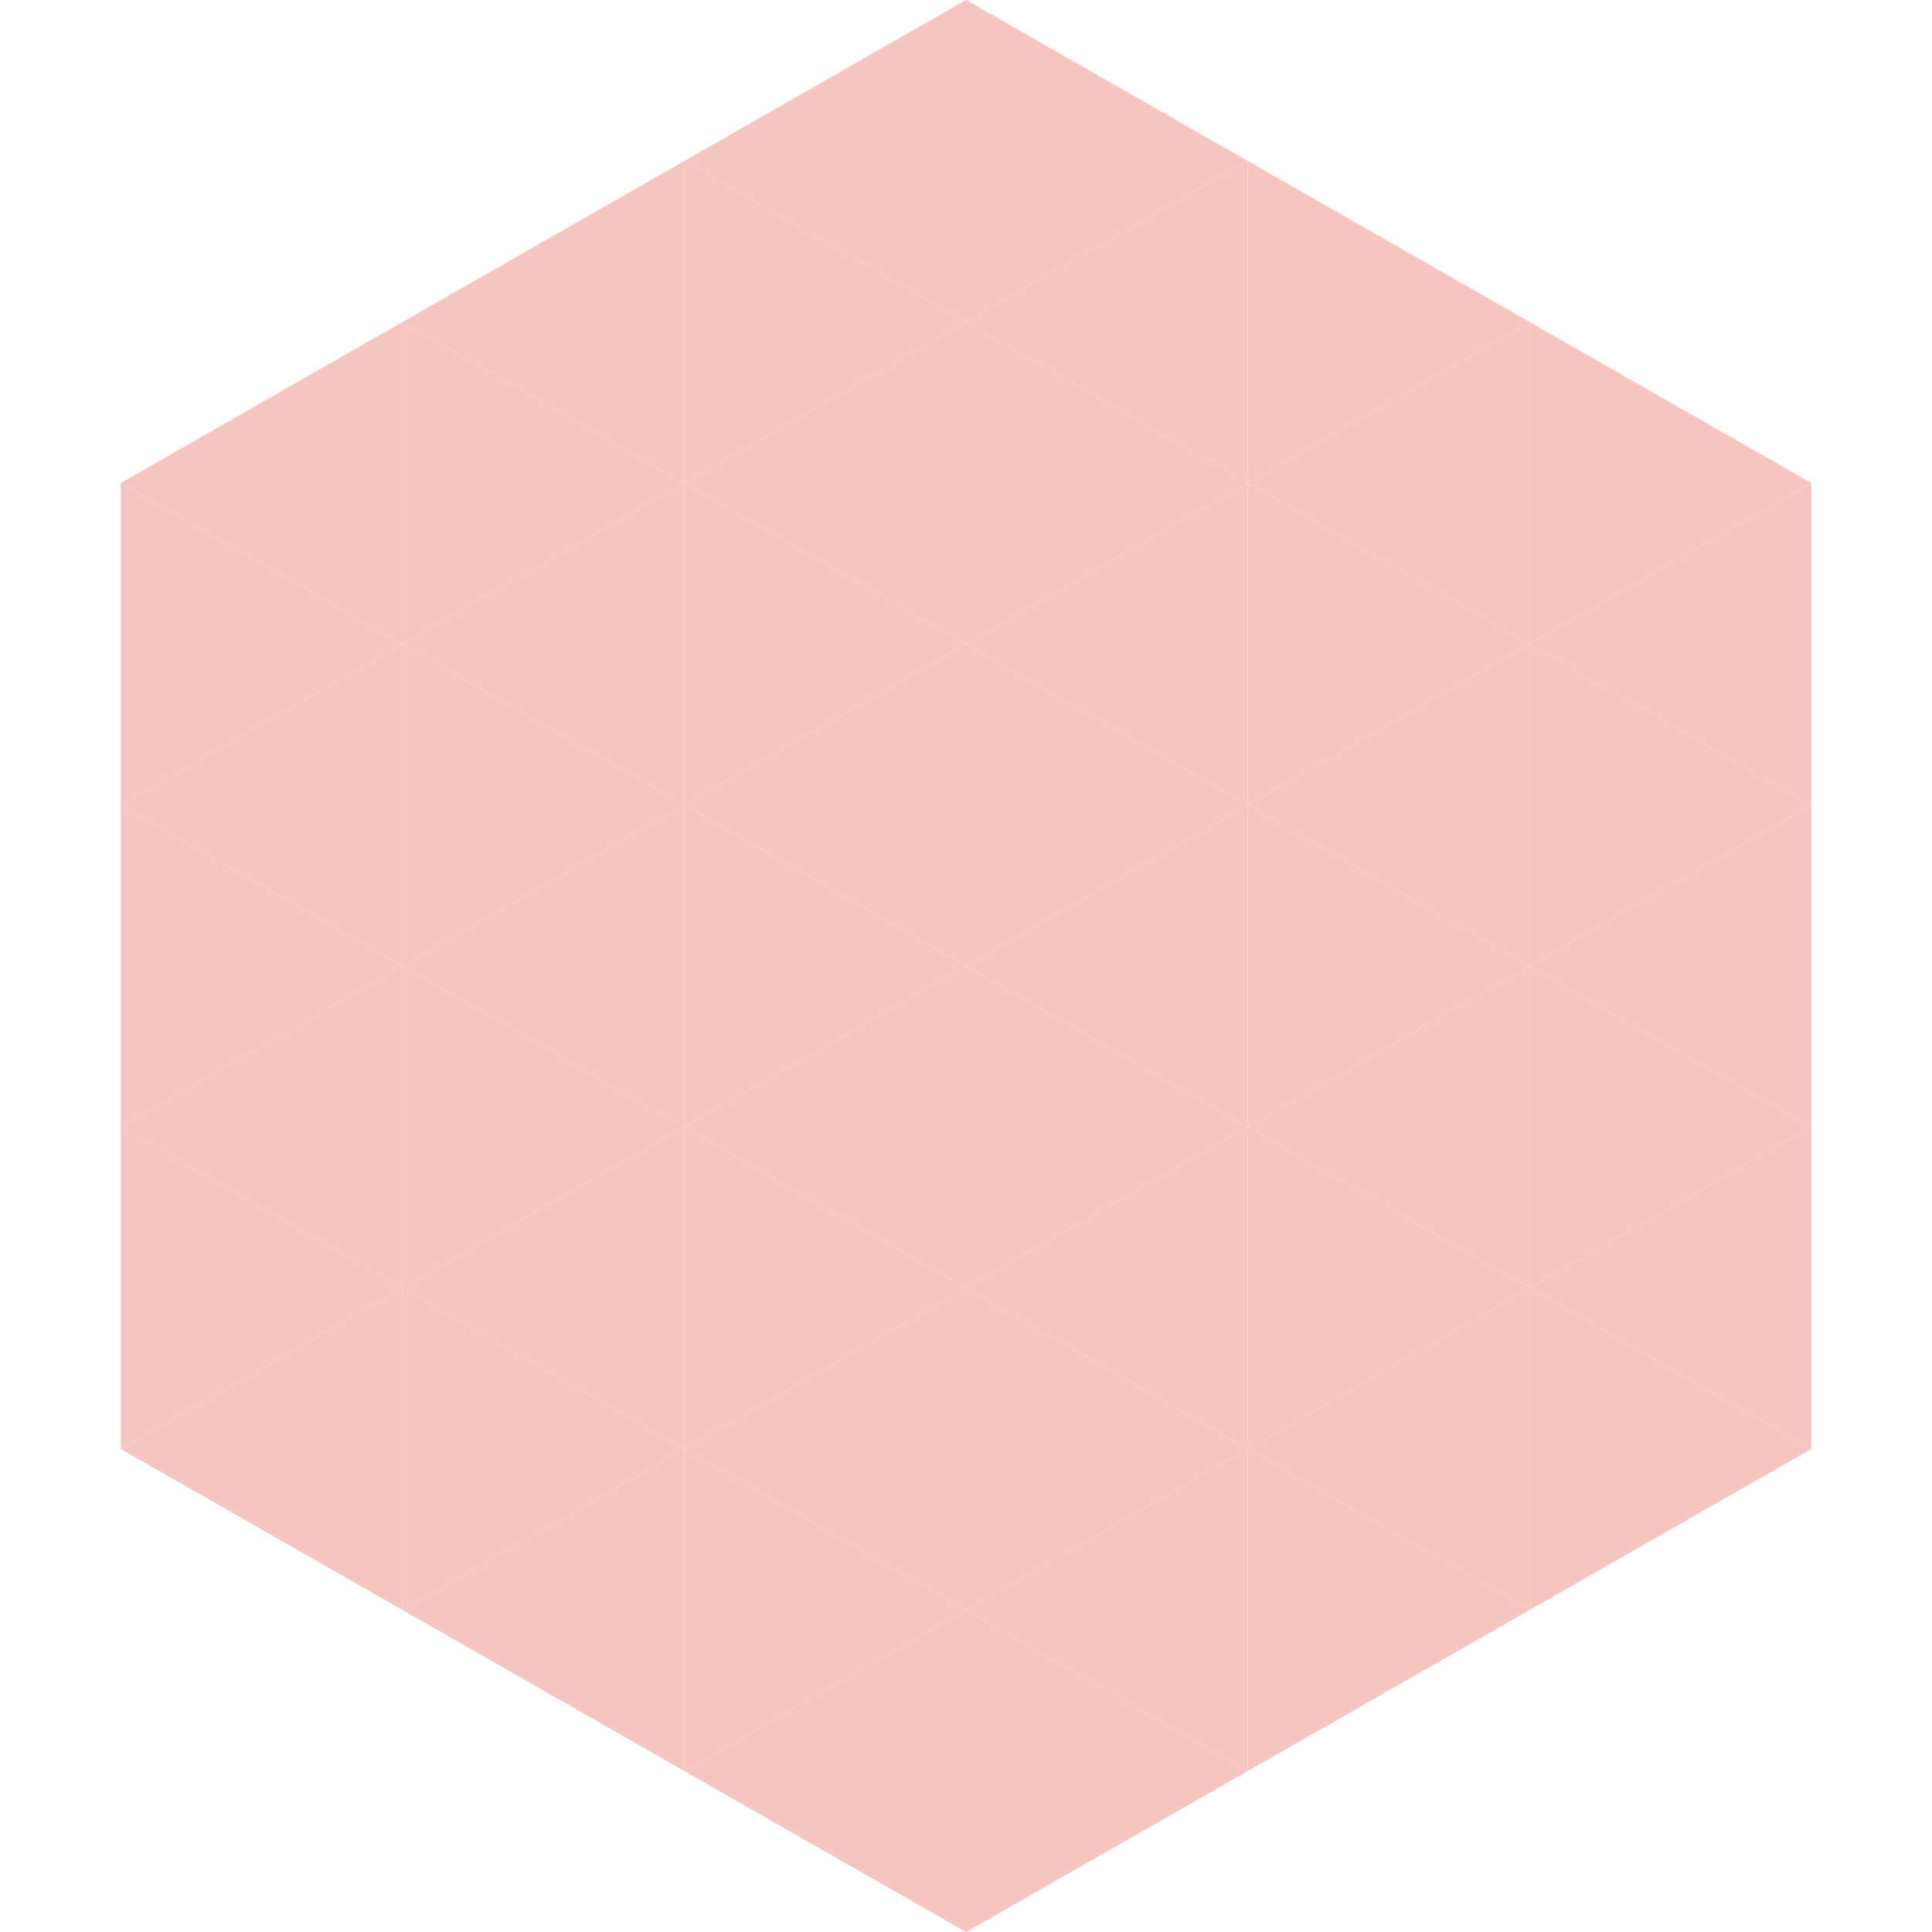 <?xml version="1.0"?>
<!-- Generated by SVGo -->
<svg width="240" height="240"
     xmlns="http://www.w3.org/2000/svg"
     xmlns:xlink="http://www.w3.org/1999/xlink">
<polygon points="50,40 15,60 50,80" style="fill:rgb(246,197,191)" />
<polygon points="190,40 225,60 190,80" style="fill:rgb(246,197,191)" />
<polygon points="15,60 50,80 15,100" style="fill:rgb(246,197,191)" />
<polygon points="225,60 190,80 225,100" style="fill:rgb(246,197,191)" />
<polygon points="50,80 15,100 50,120" style="fill:rgb(246,197,191)" />
<polygon points="190,80 225,100 190,120" style="fill:rgb(246,197,191)" />
<polygon points="15,100 50,120 15,140" style="fill:rgb(246,197,191)" />
<polygon points="225,100 190,120 225,140" style="fill:rgb(246,197,191)" />
<polygon points="50,120 15,140 50,160" style="fill:rgb(246,197,191)" />
<polygon points="190,120 225,140 190,160" style="fill:rgb(246,197,191)" />
<polygon points="15,140 50,160 15,180" style="fill:rgb(246,197,191)" />
<polygon points="225,140 190,160 225,180" style="fill:rgb(246,197,191)" />
<polygon points="50,160 15,180 50,200" style="fill:rgb(246,197,191)" />
<polygon points="190,160 225,180 190,200" style="fill:rgb(246,197,191)" />
<polygon points="15,180 50,200 15,220" style="fill:rgb(255,255,255); fill-opacity:0" />
<polygon points="225,180 190,200 225,220" style="fill:rgb(255,255,255); fill-opacity:0" />
<polygon points="50,0 85,20 50,40" style="fill:rgb(255,255,255); fill-opacity:0" />
<polygon points="190,0 155,20 190,40" style="fill:rgb(255,255,255); fill-opacity:0" />
<polygon points="85,20 50,40 85,60" style="fill:rgb(246,197,191)" />
<polygon points="155,20 190,40 155,60" style="fill:rgb(246,197,191)" />
<polygon points="50,40 85,60 50,80" style="fill:rgb(246,197,191)" />
<polygon points="190,40 155,60 190,80" style="fill:rgb(246,197,191)" />
<polygon points="85,60 50,80 85,100" style="fill:rgb(246,197,191)" />
<polygon points="155,60 190,80 155,100" style="fill:rgb(246,197,191)" />
<polygon points="50,80 85,100 50,120" style="fill:rgb(246,197,191)" />
<polygon points="190,80 155,100 190,120" style="fill:rgb(246,197,191)" />
<polygon points="85,100 50,120 85,140" style="fill:rgb(246,197,191)" />
<polygon points="155,100 190,120 155,140" style="fill:rgb(246,197,191)" />
<polygon points="50,120 85,140 50,160" style="fill:rgb(246,197,191)" />
<polygon points="190,120 155,140 190,160" style="fill:rgb(246,197,191)" />
<polygon points="85,140 50,160 85,180" style="fill:rgb(246,197,191)" />
<polygon points="155,140 190,160 155,180" style="fill:rgb(246,197,191)" />
<polygon points="50,160 85,180 50,200" style="fill:rgb(246,197,191)" />
<polygon points="190,160 155,180 190,200" style="fill:rgb(246,197,191)" />
<polygon points="85,180 50,200 85,220" style="fill:rgb(246,197,191)" />
<polygon points="155,180 190,200 155,220" style="fill:rgb(246,197,191)" />
<polygon points="120,0 85,20 120,40" style="fill:rgb(246,197,191)" />
<polygon points="120,0 155,20 120,40" style="fill:rgb(246,197,191)" />
<polygon points="85,20 120,40 85,60" style="fill:rgb(246,197,191)" />
<polygon points="155,20 120,40 155,60" style="fill:rgb(246,197,191)" />
<polygon points="120,40 85,60 120,80" style="fill:rgb(246,197,191)" />
<polygon points="120,40 155,60 120,80" style="fill:rgb(246,197,191)" />
<polygon points="85,60 120,80 85,100" style="fill:rgb(246,197,191)" />
<polygon points="155,60 120,80 155,100" style="fill:rgb(246,197,191)" />
<polygon points="120,80 85,100 120,120" style="fill:rgb(246,197,191)" />
<polygon points="120,80 155,100 120,120" style="fill:rgb(246,197,191)" />
<polygon points="85,100 120,120 85,140" style="fill:rgb(246,197,191)" />
<polygon points="155,100 120,120 155,140" style="fill:rgb(246,197,191)" />
<polygon points="120,120 85,140 120,160" style="fill:rgb(246,197,191)" />
<polygon points="120,120 155,140 120,160" style="fill:rgb(246,197,191)" />
<polygon points="85,140 120,160 85,180" style="fill:rgb(246,197,191)" />
<polygon points="155,140 120,160 155,180" style="fill:rgb(246,197,191)" />
<polygon points="120,160 85,180 120,200" style="fill:rgb(246,197,191)" />
<polygon points="120,160 155,180 120,200" style="fill:rgb(246,197,191)" />
<polygon points="85,180 120,200 85,220" style="fill:rgb(246,197,191)" />
<polygon points="155,180 120,200 155,220" style="fill:rgb(246,197,191)" />
<polygon points="120,200 85,220 120,240" style="fill:rgb(246,197,191)" />
<polygon points="120,200 155,220 120,240" style="fill:rgb(246,197,191)" />
<polygon points="85,220 120,240 85,260" style="fill:rgb(255,255,255); fill-opacity:0" />
<polygon points="155,220 120,240 155,260" style="fill:rgb(255,255,255); fill-opacity:0" />
</svg>
